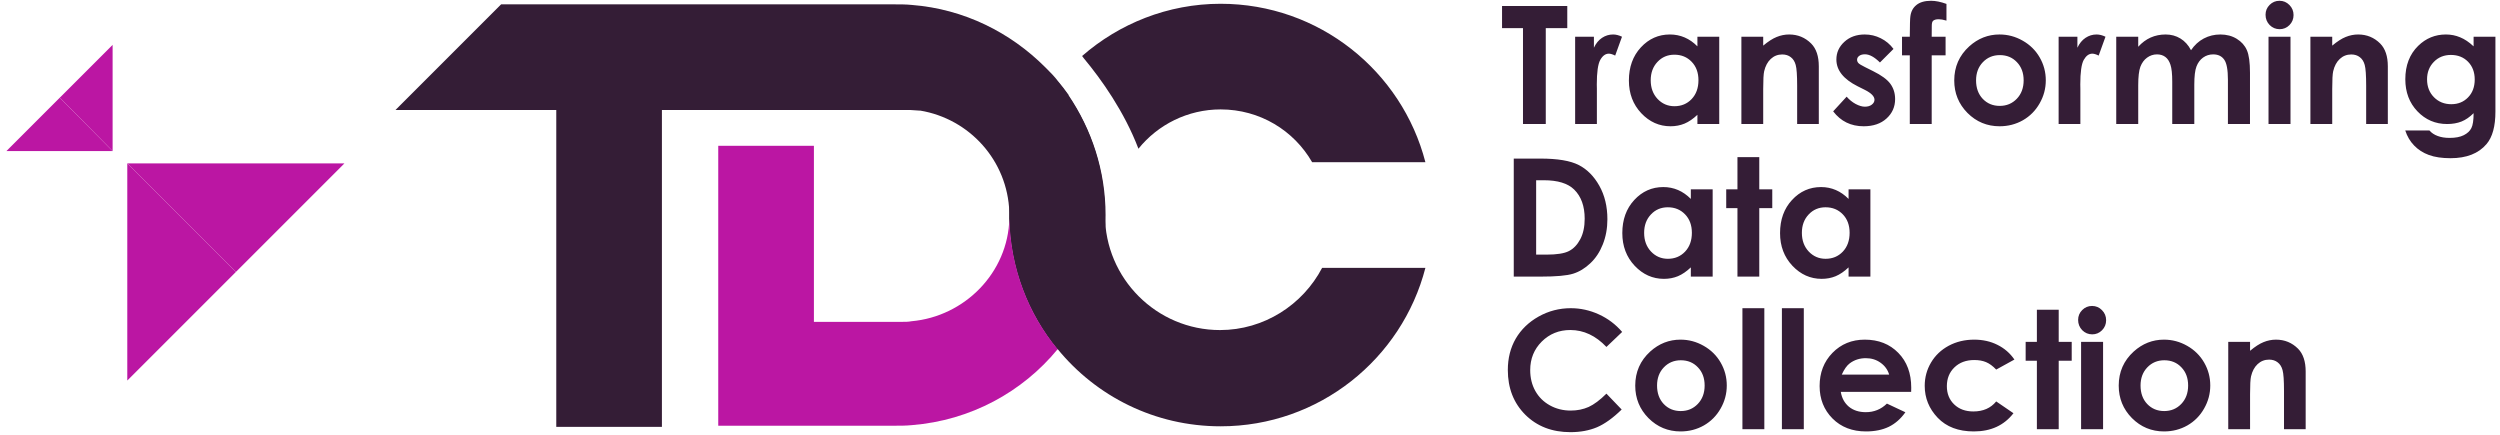 <svg width="460" height="80" viewBox="0 0 426 74" fill="none" xmlns="http://www.w3.org/2000/svg">
<g clip-path="url(#clip0_532_27446)">
<path d="M154.29 70V70.1H151.39C152.29 70.1 153.29 70.1 154.29 70Z" fill="#341D36"/>
<path d="M154.29 70V70.1H151.39C152.29 70.1 153.29 70.1 154.29 70Z" fill="#341D36"/>
<path d="M1.089 25.7L10.189 16.6L19.189 25.7H1.089Z" fill="#BB16A3"/>
<path d="M19.189 25.7L10.19 16.6L19.189 7.6V25.7Z" fill="#BB16A3"/>
<path d="M58.69 27.799L40.19 46.299L21.689 27.799H58.69Z" fill="#BB16A3"/>
<path d="M21.689 27.799L40.19 46.299L21.689 64.799V27.799Z" fill="#BB16A3"/>
<path d="M242.889 45.599C238.889 61.099 224.79 72.599 207.99 72.599C196.79 72.599 186.789 67.499 180.189 59.399C175.189 53.299 172.19 45.599 171.99 37.199C171.99 36.999 171.99 36.799 171.99 36.599C171.99 36.399 171.99 36.199 171.99 35.999C171.99 34.399 172.189 32.899 172.389 31.399C173.289 24.899 175.99 18.999 179.99 14.099C180.09 13.999 180.089 13.899 180.189 13.799C180.789 14.499 181.389 15.299 181.889 15.999C181.989 16.099 181.99 16.099 181.99 16.199C185.99 21.999 188.29 28.999 188.29 36.599C188.29 47.399 197.089 56.199 207.889 56.199C215.389 56.199 221.99 51.899 225.29 45.599H242.889Z" fill="#341D36"/>
<path d="M184.69 9.9C184.59 9.8 184.49 9.6 184.39 9.5C190.69 4 198.99 0.6 207.99 0.6C224.79 0.6 238.89 12.1 242.89 27.6H223.59C220.49 22.2 214.69 18.6 207.99 18.6C202.39 18.6 197.29 21.2 193.99 25.3C191.59 19 187.69 13.5 184.69 9.9Z" fill="#341D36"/>
<path d="M188.39 36.599C188.39 45.299 185.29 53.299 180.19 59.499C175.19 53.399 172.19 45.699 171.99 37.299C171.99 37.099 171.99 36.899 171.99 36.699C171.99 36.499 171.99 36.299 171.99 36.099C171.69 27.299 165.19 20.199 156.79 18.799C156.69 18.799 156.59 18.799 156.59 18.799C156.09 18.799 155.59 18.699 155.09 18.699H139.99H112.79V72.699H94.789V18.699H67.389L85.389 0.699H152.39C153.39 0.699 154.39 0.699 155.39 0.799C164.29 1.499 172.19 5.499 178.09 11.399C178.19 11.499 178.29 11.599 178.39 11.699C179.09 12.399 179.69 12.999 180.29 13.799C180.89 14.499 181.49 15.299 181.99 15.999C182.09 16.099 182.09 16.099 182.09 16.199C185.99 21.999 188.39 28.999 188.39 36.599Z" fill="#341D36"/>
<path d="M180.23 59.452C174.23 66.752 165.39 71.599 155.39 72.399C154.39 72.499 153.39 72.499 152.39 72.499H122.39V24.799H138.69V54.799H153.79C154.29 54.799 154.79 54.799 155.29 54.699C164.39 53.899 171.791 46.398 171.991 37.198C172.191 45.598 175.23 53.452 180.23 59.452Z" fill="#BB16A3"/>
<path d="M255.948 0.979H267.064V4.752H263.4V21.09H259.517V4.752H255.948V0.979ZM268.403 6.215H271.603V8.088C271.949 7.35 272.409 6.789 272.984 6.406C273.558 6.023 274.187 5.832 274.87 5.832C275.353 5.832 275.859 5.96 276.388 6.215L275.226 9.428C274.788 9.209 274.428 9.1 274.146 9.1C273.571 9.1 273.084 9.455 272.683 10.166C272.291 10.877 272.095 12.271 272.095 14.35L272.109 15.074V21.09H268.403V6.215ZM289.239 6.215H292.958V21.09H289.239V19.518C288.51 20.21 287.777 20.712 287.038 21.021C286.309 21.322 285.516 21.473 284.659 21.473C282.736 21.473 281.073 20.73 279.669 19.244C278.265 17.749 277.564 15.895 277.564 13.68C277.564 11.383 278.243 9.501 279.601 8.033C280.959 6.566 282.609 5.832 284.55 5.832C285.443 5.832 286.282 6.001 287.066 6.338C287.849 6.675 288.574 7.181 289.239 7.855V6.215ZM285.316 9.277C284.158 9.277 283.196 9.688 282.431 10.508C281.665 11.319 281.282 12.363 281.282 13.639C281.282 14.924 281.67 15.981 282.444 16.811C283.228 17.64 284.19 18.055 285.329 18.055C286.505 18.055 287.48 17.649 288.255 16.838C289.03 16.018 289.417 14.947 289.417 13.625C289.417 12.331 289.03 11.283 288.255 10.48C287.48 9.678 286.5 9.277 285.316 9.277ZM296.732 6.215H300.45V7.732C301.298 7.021 302.064 6.529 302.747 6.256C303.44 5.973 304.146 5.832 304.866 5.832C306.343 5.832 307.596 6.347 308.626 7.377C309.492 8.252 309.925 9.546 309.925 11.26V21.09H306.234V14.568C306.234 12.791 306.152 11.611 305.987 11.027C305.832 10.444 305.554 10.002 305.153 9.701C304.762 9.391 304.274 9.236 303.691 9.236C302.934 9.236 302.282 9.492 301.735 10.002C301.198 10.503 300.824 11.2 300.614 12.094C300.505 12.559 300.45 13.566 300.45 15.115V21.09H296.732V6.215ZM322.653 8.293L320.343 10.604C319.404 9.674 318.552 9.209 317.786 9.209C317.367 9.209 317.039 9.3 316.802 9.482C316.565 9.656 316.446 9.874 316.446 10.139C316.446 10.339 316.519 10.526 316.665 10.699C316.82 10.863 317.194 11.091 317.786 11.383L319.153 12.066C320.594 12.777 321.582 13.502 322.12 14.24C322.658 14.979 322.927 15.844 322.927 16.838C322.927 18.16 322.439 19.262 321.464 20.146C320.498 21.031 319.199 21.473 317.568 21.473C315.398 21.473 313.666 20.625 312.372 18.93L314.669 16.428C315.107 16.938 315.617 17.353 316.2 17.672C316.793 17.982 317.317 18.137 317.773 18.137C318.265 18.137 318.661 18.018 318.962 17.781C319.263 17.544 319.413 17.271 319.413 16.961C319.413 16.387 318.871 15.826 317.786 15.279L316.528 14.65C314.122 13.438 312.919 11.921 312.919 10.098C312.919 8.922 313.37 7.919 314.273 7.09C315.184 6.251 316.346 5.832 317.759 5.832C318.725 5.832 319.632 6.046 320.48 6.475C321.336 6.894 322.061 7.5 322.653 8.293ZM324.103 6.215H325.429C325.438 4.264 325.47 3.111 325.525 2.756C325.625 1.936 325.967 1.288 326.55 0.814C327.142 0.331 327.976 0.09 329.052 0.09C329.827 0.09 330.702 0.268 331.677 0.623V3.467C331.139 3.312 330.697 3.234 330.351 3.234C329.913 3.234 329.594 3.326 329.394 3.508C329.248 3.645 329.175 3.927 329.175 4.355L329.161 6.215H331.527V9.387H329.161V21.09H325.429V9.387H324.103V6.215ZM340.714 5.832C342.118 5.832 343.435 6.183 344.665 6.885C345.905 7.587 346.871 8.539 347.564 9.742C348.256 10.945 348.603 12.244 348.603 13.639C348.603 15.042 348.252 16.355 347.55 17.576C346.857 18.797 345.909 19.755 344.706 20.447C343.503 21.131 342.177 21.473 340.728 21.473C338.595 21.473 336.772 20.716 335.259 19.203C333.755 17.681 333.003 15.835 333.003 13.666C333.003 11.342 333.855 9.405 335.56 7.855C337.054 6.507 338.773 5.832 340.714 5.832ZM340.769 9.346C339.611 9.346 338.645 9.751 337.87 10.562C337.105 11.365 336.722 12.395 336.722 13.652C336.722 14.947 337.1 15.995 337.857 16.797C338.622 17.599 339.588 18 340.755 18C341.922 18 342.892 17.594 343.667 16.783C344.442 15.972 344.829 14.928 344.829 13.652C344.829 12.376 344.446 11.342 343.681 10.549C342.924 9.747 341.954 9.346 340.769 9.346ZM350.79 6.215H353.989V8.088C354.336 7.35 354.796 6.789 355.37 6.406C355.944 6.023 356.573 5.832 357.257 5.832C357.74 5.832 358.246 5.96 358.775 6.215L357.612 9.428C357.175 9.209 356.815 9.1 356.532 9.1C355.958 9.1 355.471 9.455 355.069 10.166C354.678 10.877 354.482 12.271 354.482 14.35L354.495 15.074V21.09H350.79V6.215ZM360.607 6.215H364.353V7.924C364.991 7.222 365.697 6.698 366.472 6.352C367.256 6.005 368.108 5.832 369.028 5.832C369.958 5.832 370.797 6.06 371.544 6.516C372.291 6.971 372.893 7.637 373.349 8.512C373.941 7.637 374.666 6.971 375.523 6.516C376.388 6.06 377.332 5.832 378.353 5.832C379.41 5.832 380.34 6.078 381.142 6.57C381.944 7.062 382.518 7.705 382.864 8.498C383.22 9.291 383.398 10.581 383.398 12.367V21.09H379.638V13.543C379.638 11.857 379.428 10.717 379.009 10.125C378.59 9.523 377.961 9.223 377.122 9.223C376.484 9.223 375.91 9.405 375.4 9.77C374.898 10.134 374.525 10.64 374.278 11.287C374.032 11.925 373.909 12.955 373.909 14.377V21.09H370.15V13.885C370.15 12.554 370.049 11.592 369.849 11C369.657 10.398 369.366 9.952 368.974 9.66C368.582 9.368 368.108 9.223 367.552 9.223C366.932 9.223 366.367 9.41 365.857 9.783C365.355 10.148 364.977 10.663 364.722 11.328C364.476 11.993 364.353 13.042 364.353 14.473V21.09H360.607V6.215ZM388.429 0.09C389.085 0.09 389.646 0.327 390.11 0.801C390.584 1.275 390.821 1.849 390.821 2.523C390.821 3.189 390.589 3.758 390.124 4.232C389.659 4.697 389.103 4.93 388.456 4.93C387.791 4.93 387.221 4.693 386.747 4.219C386.282 3.736 386.05 3.152 386.05 2.469C386.05 1.812 386.282 1.252 386.747 0.787C387.212 0.322 387.773 0.09 388.429 0.09ZM386.556 6.215H390.302V21.09H386.556V6.215ZM393.693 6.215H397.411V7.732C398.259 7.021 399.025 6.529 399.708 6.256C400.4 5.973 401.107 5.832 401.827 5.832C403.304 5.832 404.557 6.347 405.587 7.377C406.452 8.252 406.886 9.546 406.886 11.26V21.09H403.194V14.568C403.194 12.791 403.112 11.611 402.948 11.027C402.793 10.444 402.515 10.002 402.114 9.701C401.722 9.391 401.234 9.236 400.652 9.236C399.895 9.236 399.243 9.492 398.696 10.002C398.159 10.503 397.785 11.2 397.575 12.094C397.466 12.559 397.411 13.566 397.411 15.115V21.09H393.693V6.215ZM421.501 6.215H425.22V18.957C425.22 21.473 424.714 23.323 423.702 24.508C422.344 26.112 420.298 26.914 417.564 26.914C416.105 26.914 414.879 26.732 413.886 26.367C412.892 26.003 412.054 25.465 411.37 24.754C410.687 24.052 410.181 23.195 409.853 22.184H413.968C414.332 22.603 414.801 22.917 415.376 23.127C415.95 23.346 416.629 23.455 417.413 23.455C418.416 23.455 419.222 23.3 419.833 22.99C420.443 22.68 420.872 22.279 421.118 21.787C421.374 21.295 421.501 20.447 421.501 19.244C420.844 19.9 420.157 20.374 419.437 20.666C418.717 20.949 417.901 21.09 416.989 21.09C414.993 21.09 413.307 20.37 411.931 18.93C410.554 17.49 409.866 15.667 409.866 13.461C409.866 11.1 410.596 9.204 412.054 7.773C413.375 6.479 414.952 5.832 416.784 5.832C417.641 5.832 418.448 5.992 419.204 6.311C419.97 6.62 420.734 7.135 421.501 7.855V6.215ZM417.632 9.318C416.456 9.318 415.485 9.715 414.72 10.508C413.954 11.292 413.571 12.281 413.571 13.475C413.571 14.714 413.963 15.73 414.747 16.523C415.531 17.316 416.515 17.713 417.7 17.713C418.858 17.713 419.81 17.326 420.558 16.551C421.314 15.776 421.693 14.76 421.693 13.502C421.693 12.262 421.314 11.255 420.558 10.48C419.801 9.706 418.826 9.318 417.632 9.318ZM257.944 26.979H262.484C265.409 26.979 267.583 27.343 269.005 28.072C270.427 28.792 271.598 29.968 272.519 31.6C273.439 33.231 273.9 35.136 273.9 37.315C273.9 38.864 273.64 40.29 273.12 41.594C272.61 42.888 271.899 43.964 270.987 44.82C270.085 45.677 269.105 46.27 268.048 46.598C266.991 46.926 265.159 47.09 262.552 47.09H257.944V26.979ZM261.759 30.67V43.344H263.536C265.286 43.344 266.553 43.143 267.337 42.742C268.13 42.341 268.777 41.667 269.278 40.719C269.78 39.771 270.03 38.604 270.03 37.219C270.03 35.086 269.433 33.432 268.239 32.256C267.164 31.199 265.437 30.67 263.058 30.67H261.759ZM288.118 32.215H291.837V47.09H288.118V45.518C287.389 46.21 286.655 46.712 285.917 47.022C285.188 47.322 284.395 47.473 283.538 47.473C281.615 47.473 279.951 46.73 278.548 45.244C277.144 43.749 276.443 41.895 276.443 39.68C276.443 37.383 277.122 35.501 278.48 34.033C279.838 32.566 281.487 31.832 283.429 31.832C284.322 31.832 285.161 32.001 285.944 32.338C286.728 32.675 287.453 33.181 288.118 33.855V32.215ZM284.194 35.277C283.037 35.277 282.075 35.688 281.31 36.508C280.544 37.319 280.161 38.363 280.161 39.639C280.161 40.924 280.549 41.981 281.323 42.81C282.107 43.64 283.069 44.055 284.208 44.055C285.384 44.055 286.359 43.649 287.134 42.838C287.909 42.018 288.296 40.947 288.296 39.625C288.296 38.331 287.909 37.283 287.134 36.48C286.359 35.678 285.379 35.277 284.194 35.277ZM296.062 26.732H299.78V32.215H301.995V35.428H299.78V47.09H296.062V35.428H294.148V32.215H296.062V26.732ZM314.997 32.215H318.715V47.09H314.997V45.518C314.268 46.21 313.534 46.712 312.796 47.022C312.067 47.322 311.274 47.473 310.417 47.473C308.494 47.473 306.831 46.73 305.427 45.244C304.023 43.749 303.321 41.895 303.321 39.68C303.321 37.383 304 35.501 305.359 34.033C306.717 32.566 308.366 31.832 310.308 31.832C311.201 31.832 312.04 32.001 312.823 32.338C313.607 32.675 314.332 33.181 314.997 33.855V32.215ZM311.073 35.277C309.916 35.277 308.954 35.688 308.189 36.508C307.423 37.319 307.04 38.363 307.04 39.639C307.04 40.924 307.428 41.981 308.202 42.81C308.986 43.64 309.948 44.055 311.087 44.055C312.263 44.055 313.238 43.649 314.013 42.838C314.788 42.018 315.175 40.947 315.175 39.625C315.175 38.331 314.788 37.283 314.013 36.48C313.238 35.678 312.258 35.277 311.073 35.277ZM276.415 56.52L273.735 59.076C271.913 57.153 269.862 56.191 267.583 56.191C265.66 56.191 264.038 56.848 262.715 58.16C261.403 59.473 260.747 61.09 260.747 63.014C260.747 64.353 261.039 65.543 261.622 66.582C262.206 67.621 263.03 68.437 264.097 69.029C265.163 69.622 266.348 69.918 267.652 69.918C268.763 69.918 269.78 69.713 270.7 69.303C271.621 68.883 272.633 68.127 273.735 67.033L276.333 69.74C274.847 71.189 273.444 72.197 272.122 72.762C270.801 73.318 269.292 73.596 267.597 73.596C264.471 73.596 261.909 72.607 259.913 70.629C257.926 68.642 256.933 66.099 256.933 63C256.933 60.995 257.384 59.213 258.286 57.654C259.198 56.096 260.497 54.842 262.183 53.895C263.878 52.947 265.701 52.473 267.652 52.473C269.31 52.473 270.905 52.824 272.437 53.525C273.977 54.227 275.303 55.225 276.415 56.52ZM286.355 57.832C287.758 57.832 289.075 58.183 290.306 58.885C291.545 59.587 292.512 60.539 293.204 61.742C293.897 62.945 294.243 64.244 294.243 65.639C294.243 67.042 293.892 68.355 293.191 69.576C292.498 70.797 291.55 71.755 290.347 72.447C289.144 73.131 287.818 73.473 286.368 73.473C284.235 73.473 282.413 72.716 280.9 71.203C279.396 69.681 278.644 67.835 278.644 65.666C278.644 63.342 279.496 61.405 281.2 59.855C282.695 58.507 284.413 57.832 286.355 57.832ZM286.409 61.346C285.252 61.346 284.286 61.751 283.511 62.562C282.745 63.365 282.362 64.394 282.362 65.652C282.362 66.947 282.741 67.995 283.497 68.797C284.263 69.599 285.229 70 286.396 70C287.562 70 288.533 69.594 289.308 68.783C290.082 67.972 290.47 66.928 290.47 65.652C290.47 64.376 290.087 63.342 289.321 62.549C288.565 61.747 287.594 61.346 286.409 61.346ZM296.909 52.473H300.642V73.09H296.909V52.473ZM303.636 52.473H307.368V73.09H303.636V52.473ZM325.661 66.732H313.671C313.844 67.79 314.304 68.633 315.052 69.262C315.808 69.882 316.77 70.191 317.937 70.191C319.331 70.191 320.53 69.704 321.532 68.728L324.677 70.205C323.893 71.317 322.954 72.142 321.86 72.68C320.767 73.208 319.468 73.473 317.964 73.473C315.631 73.473 313.73 72.739 312.263 71.272C310.795 69.795 310.062 67.949 310.062 65.734C310.062 63.465 310.791 61.583 312.249 60.088C313.717 58.584 315.553 57.832 317.759 57.832C320.101 57.832 322.006 58.584 323.474 60.088C324.941 61.583 325.675 63.56 325.675 66.022L325.661 66.732ZM321.915 63.793C321.669 62.964 321.181 62.289 320.452 61.77C319.732 61.25 318.894 60.99 317.937 60.99C316.898 60.99 315.986 61.282 315.202 61.865C314.71 62.23 314.254 62.872 313.835 63.793H321.915ZM343.257 61.223L340.153 62.932C339.57 62.321 338.991 61.897 338.417 61.66C337.852 61.423 337.187 61.305 336.421 61.305C335.027 61.305 333.896 61.724 333.03 62.562C332.174 63.392 331.745 64.458 331.745 65.762C331.745 67.029 332.16 68.063 332.989 68.865C333.819 69.667 334.908 70.068 336.257 70.068C337.925 70.068 339.224 69.499 340.153 68.359L343.093 70.369C341.498 72.438 339.247 73.473 336.339 73.473C333.723 73.473 331.672 72.698 330.187 71.148C328.71 69.599 327.972 67.785 327.972 65.707C327.972 64.267 328.332 62.941 329.052 61.728C329.772 60.516 330.775 59.564 332.06 58.871C333.354 58.178 334.799 57.832 336.394 57.832C337.87 57.832 339.196 58.128 340.372 58.721C341.548 59.304 342.51 60.138 343.257 61.223ZM347.085 52.732H350.804V58.215H353.019V61.428H350.804V73.09H347.085V61.428H345.171V58.215H347.085V52.732ZM356.491 52.09C357.148 52.09 357.708 52.327 358.173 52.801C358.646 53.275 358.884 53.849 358.884 54.523C358.884 55.189 358.652 55.758 358.187 56.232C357.722 56.697 357.166 56.93 356.519 56.93C355.853 56.93 355.284 56.693 354.81 56.219C354.345 55.736 354.112 55.152 354.112 54.469C354.112 53.812 354.345 53.252 354.81 52.787C355.275 52.322 355.835 52.09 356.491 52.09ZM354.618 58.215H358.364V73.09H354.618V58.215ZM368.741 57.832C370.145 57.832 371.462 58.183 372.693 58.885C373.932 59.587 374.897 60.539 375.59 61.742C376.284 62.945 376.63 64.244 376.63 65.639C376.63 67.042 376.279 68.355 375.577 69.576C374.885 70.797 373.937 71.755 372.734 72.447C371.53 73.131 370.203 73.473 368.755 73.473C366.621 73.473 364.799 72.716 363.286 71.203C361.782 69.681 361.03 67.835 361.03 65.666C361.03 63.342 361.882 61.405 363.587 59.855C365.082 58.507 366.8 57.832 368.741 57.832ZM368.796 61.346C367.638 61.346 366.672 61.751 365.898 62.562C365.132 63.365 364.749 64.394 364.749 65.652C364.749 66.947 365.127 67.995 365.884 68.797C366.65 69.599 367.616 70 368.782 70C369.949 70 370.92 69.594 371.694 68.783C372.469 67.972 372.857 66.928 372.857 65.652C372.857 64.376 372.474 63.342 371.708 62.549C370.952 61.747 369.981 61.346 368.796 61.346ZM379.693 58.215H383.411V59.732C384.259 59.022 385.025 58.529 385.708 58.256C386.4 57.973 387.107 57.832 387.827 57.832C389.304 57.832 390.557 58.347 391.587 59.377C392.452 60.252 392.886 61.546 392.886 63.26V73.09H389.194V66.568C389.194 64.791 389.112 63.611 388.948 63.027C388.793 62.444 388.515 62.002 388.114 61.701C387.722 61.391 387.234 61.236 386.652 61.236C385.895 61.236 385.243 61.492 384.696 62.002C384.159 62.503 383.785 63.2 383.575 64.094C383.466 64.559 383.411 65.566 383.411 67.115V73.09H379.693V58.215Z" fill="#341D36"/>
</g>
<defs>
<clipPath id="clip0_532_27446">
<rect width="425" height="74" fill="white" transform="translate(0.8)"/>
</clipPath>
</defs>
</svg>
